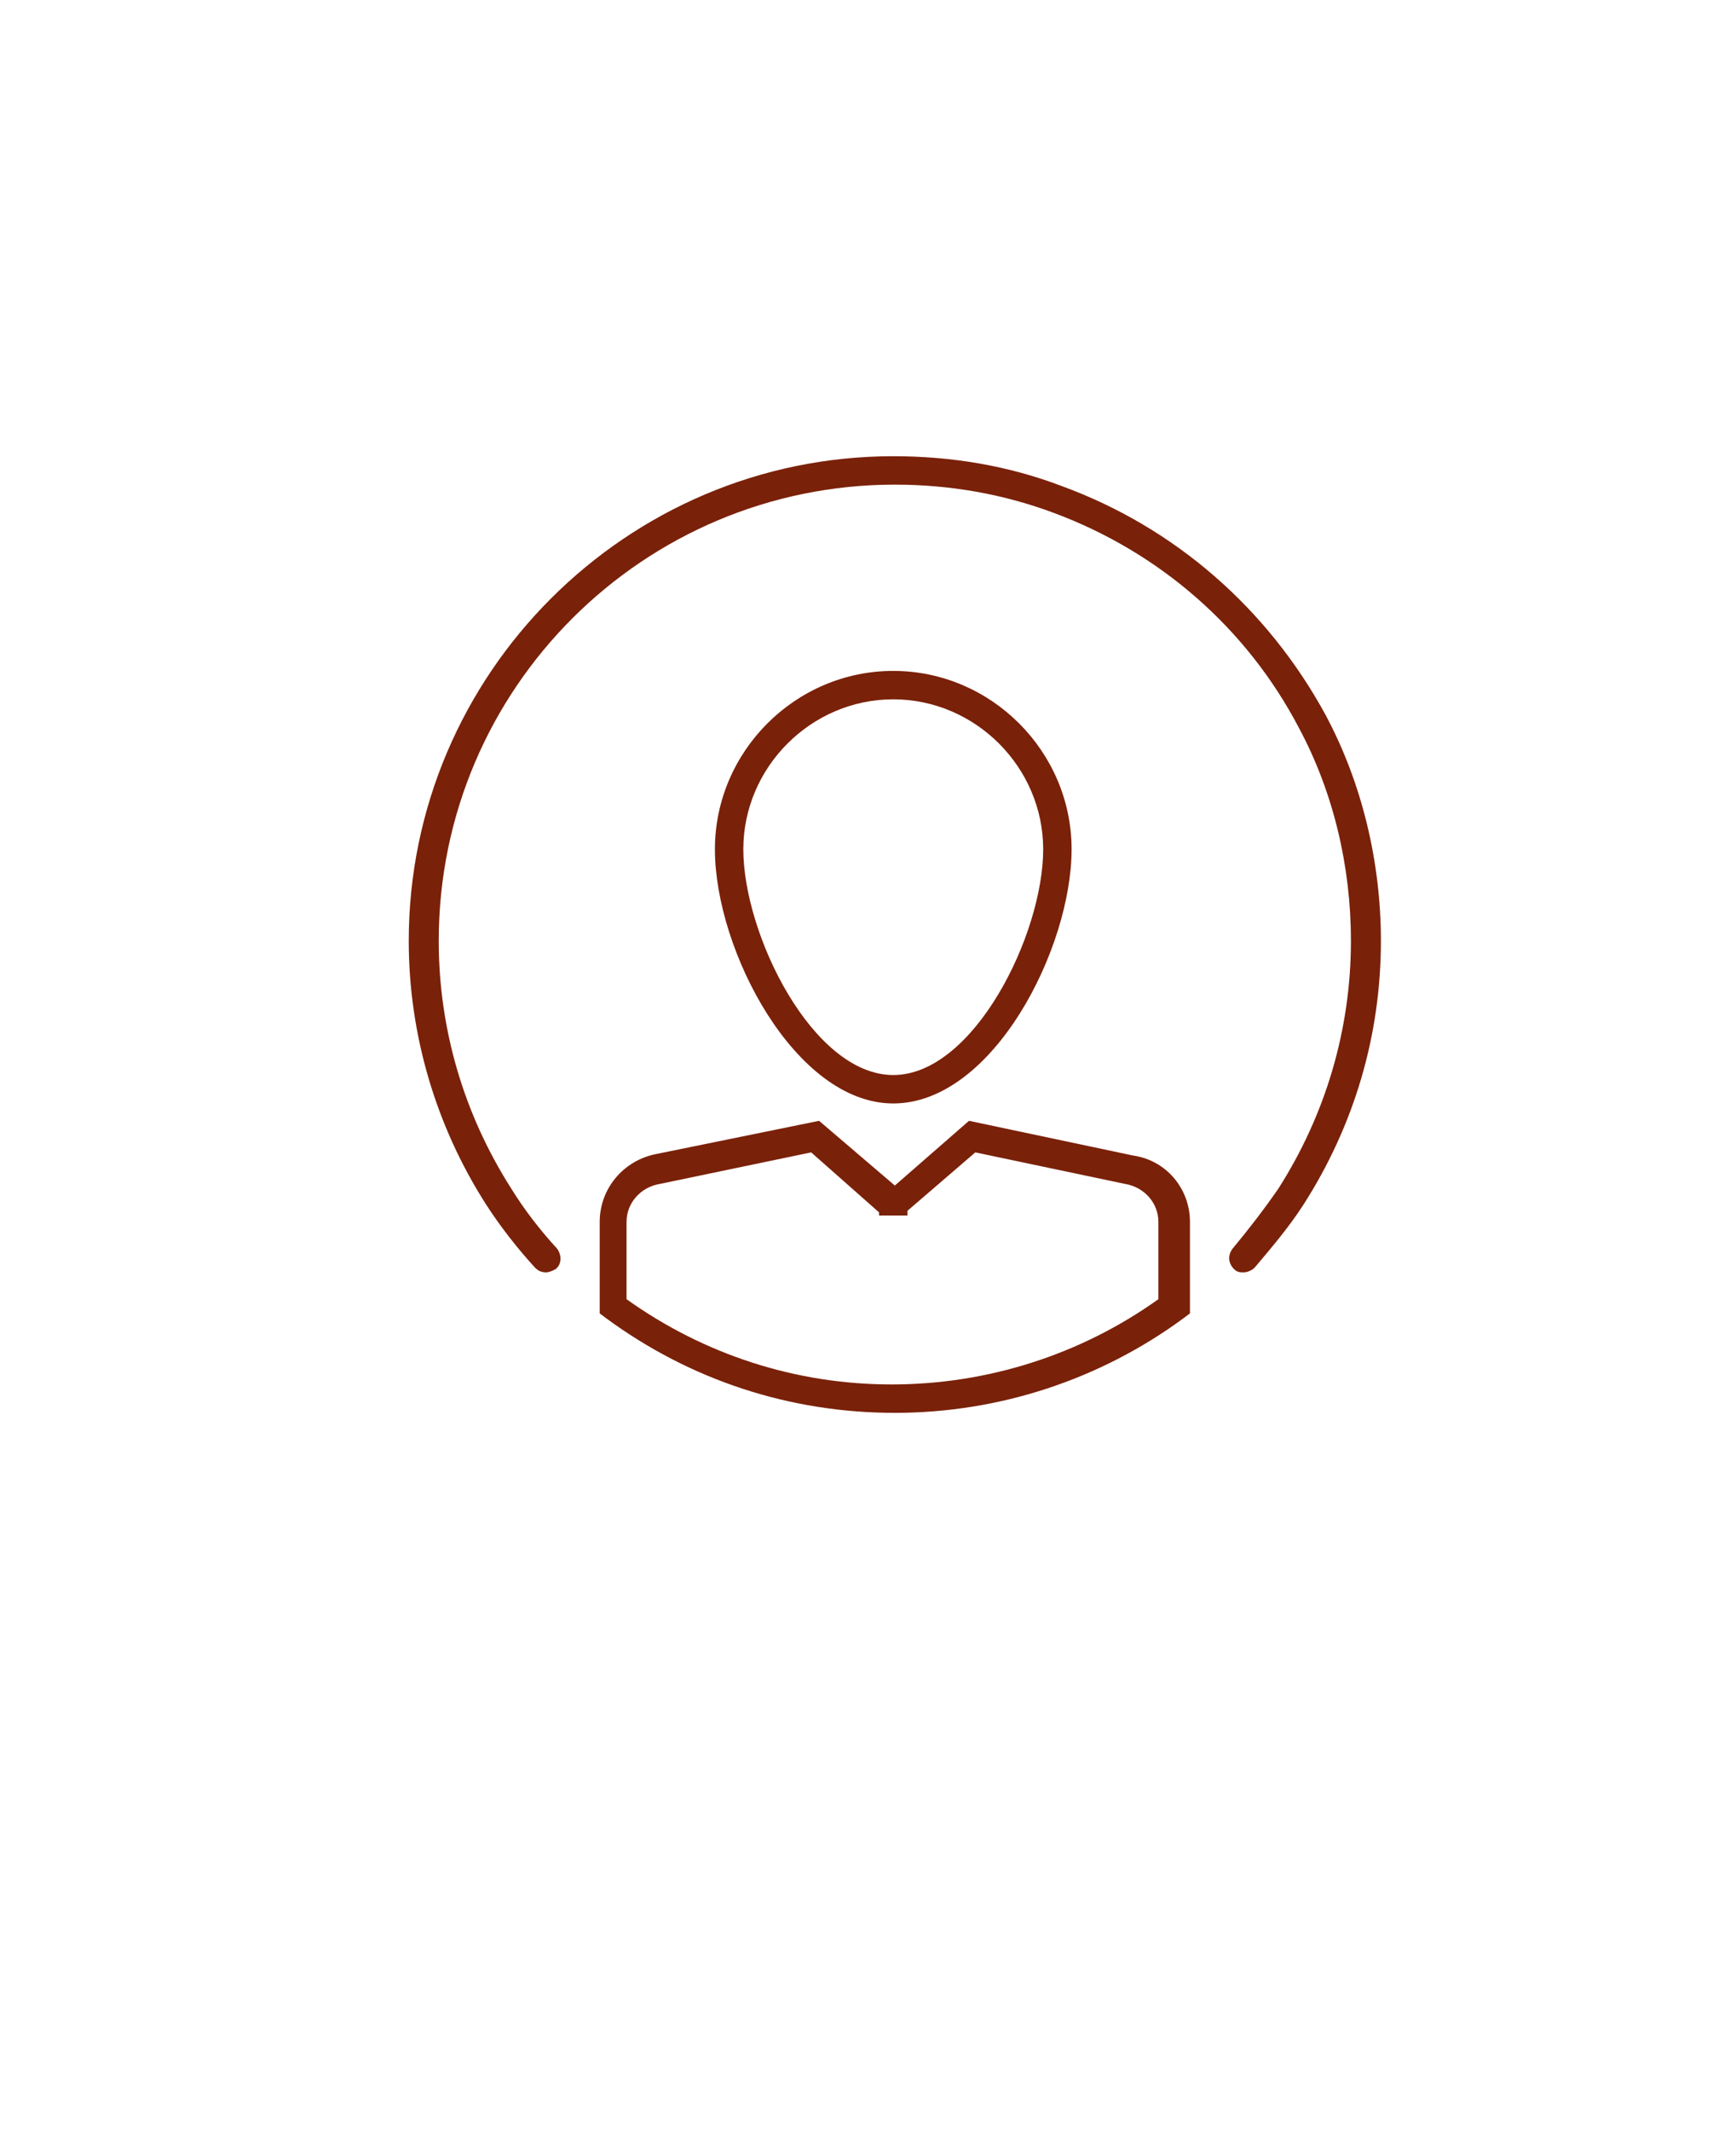 <?xml version="1.0" encoding="utf-8"?>
<!-- Generator: Adobe Illustrator 26.3.1, SVG Export Plug-In . SVG Version: 6.00 Build 0)  -->
<svg version="1.1" id="Layer_1" xmlns="http://www.w3.org/2000/svg" xmlns:xlink="http://www.w3.org/1999/xlink" x="0px" y="0px"
	 viewBox="0 0 110 135" style="enable-background:new 0 0 110 135;" xml:space="preserve">
<style type="text/css">
	.st0{fill:#7A2109;}
</style>
<path class="st0" d="M67.3,30.8c-3.4-1.3-7-1.9-10.7-1.9c-16.9,0-30.7,13.8-30.7,30.7c0,5.9,1.7,11.7,4.9,16.7c0.9,1.4,2,2.8,3.1,4
	c0.2,0.2,0.4,0.3,0.7,0.3c0.2,0,0.4-0.1,0.6-0.2c0.4-0.3,0.4-0.9,0.1-1.3c-1.1-1.2-2.1-2.5-2.9-3.8c-3-4.7-4.6-10.1-4.6-15.7
	c0-16,13-28.9,28.9-28.9c3.5,0,6.9,0.6,10.1,1.8c6.7,2.5,12.2,7.3,15.5,13.6c2.2,4.1,3.3,8.8,3.3,13.5c0,5.6-1.6,11-4.6,15.7
	c-0.9,1.3-1.9,2.6-2.9,3.8c-0.3,0.4-0.3,0.9,0.1,1.3c0.2,0.2,0.4,0.2,0.6,0.2c0.2,0,0.5-0.1,0.7-0.3c1.1-1.3,2.2-2.6,3.1-4
	c3.2-5,4.9-10.7,4.9-16.7c0-5-1.2-10-3.5-14.3C80.3,38.5,74.4,33.4,67.3,30.8L67.3,30.8z"/>
<path class="st0" d="M67.9,53.8c0-6.2-5.1-11.3-11.3-11.3c-6.2,0-11.3,5.1-11.3,11.3c0,6.4,5.1,16.1,11.3,16.1
	C62.9,69.9,67.9,60.1,67.9,53.8z M47.1,53.8c0-5.2,4.3-9.5,9.5-9.5s9.5,4.3,9.5,9.5c0,5.4-4.4,14.3-9.5,14.3S47.1,59.2,47.1,53.8z"
	/>
<path class="st0" d="M38,77.4v5.8l0.4,0.3c5.3,3.9,11.6,6,18.3,6c6.6,0,13-2.1,18.3-6l0.4-0.3v-5.8c0-2.1-1.5-3.9-3.6-4.2L61.4,71
	l-4.7,4.1L51.9,71l-10.3,2.1C39.5,73.5,38,75.3,38,77.4L38,77.4z M51.4,73l4.3,3.8V77H56l0,0l1.2,0l0,0l0.3,0v-0.3l4.3-3.7l9.5,2
	c1.2,0.2,2.1,1.2,2.1,2.4v4.9c-4.9,3.5-10.8,5.4-16.9,5.4c-6.1,0-11.9-1.9-16.8-5.4v-4.9c0-1.2,0.9-2.2,2.1-2.4L51.4,73L51.4,73z"/>
</svg>
